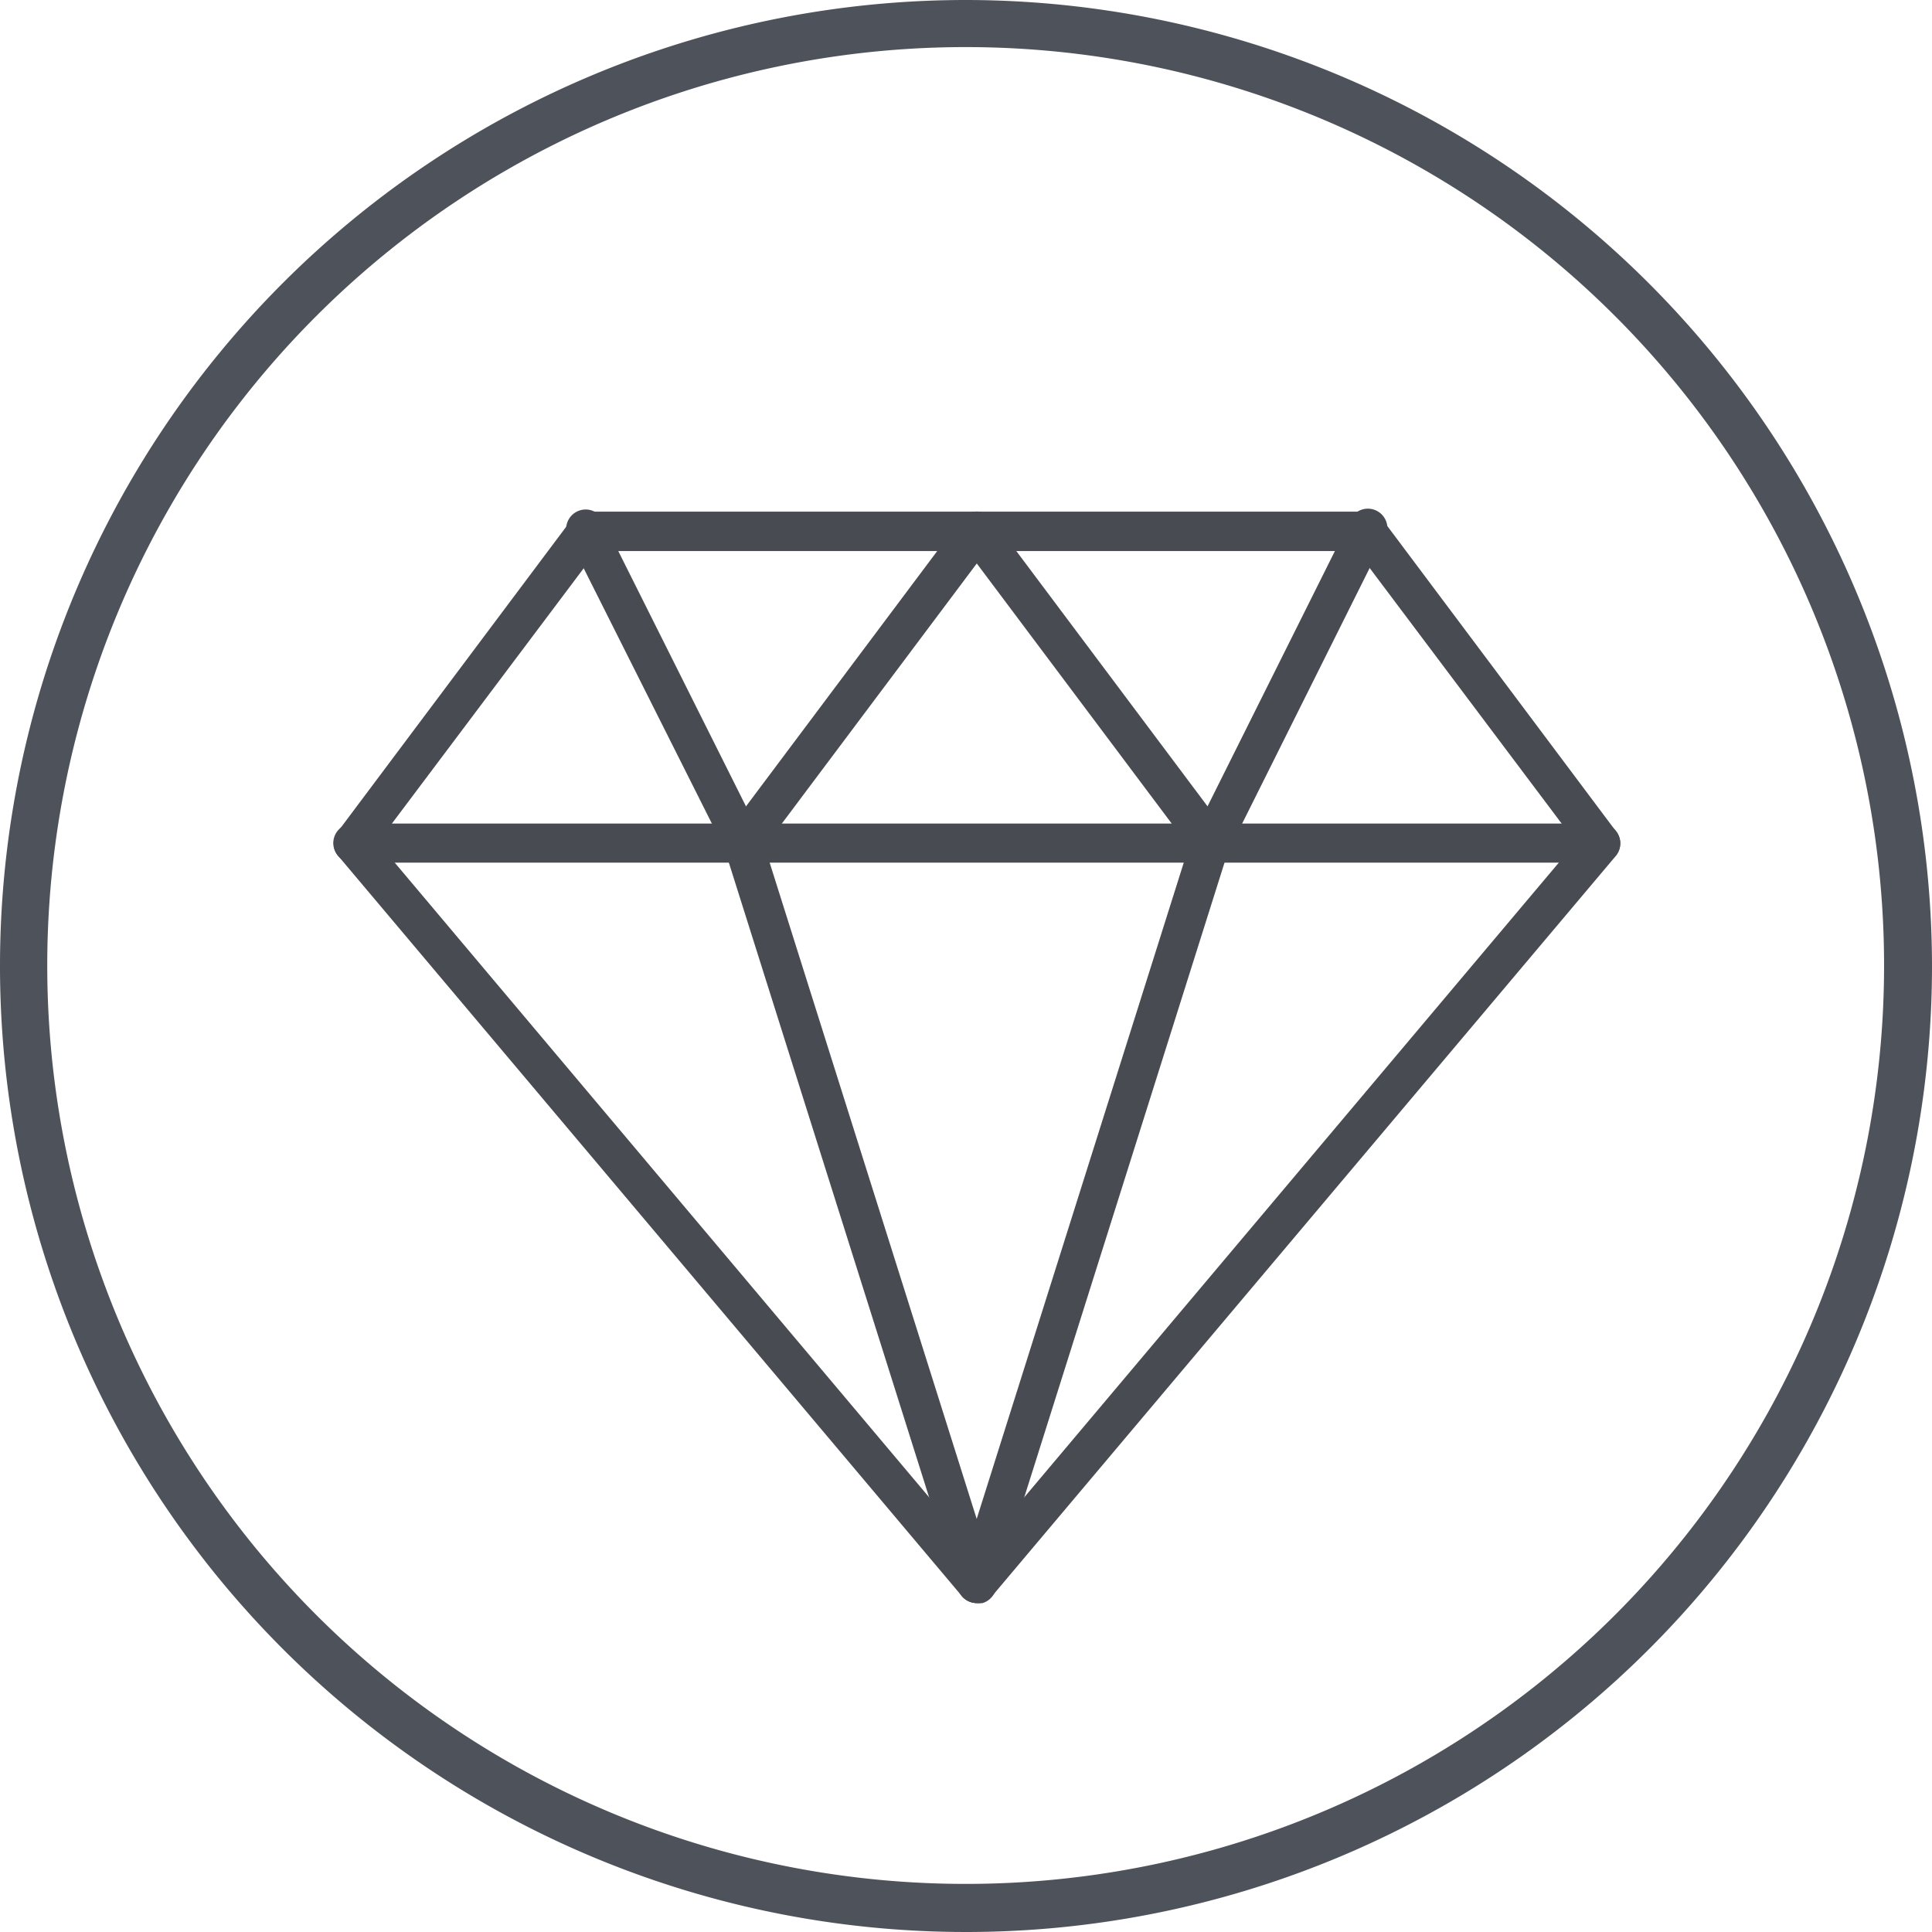 <svg xmlns="http://www.w3.org/2000/svg" viewBox="0 0 115.7 115.69"><defs><style>.cls-1{fill:#494b52;}.cls-2{fill:#4e525b;}</style></defs><title>Element 3</title><g id="Ebene_2" data-name="Ebene 2"><g id="Ebene_1-2" data-name="Ebene 1"><path class="cls-1" d="M58.49,96a1.15,1.15,0,0,1-.89-.42L20.24,51.24a1.16,1.16,0,0,1,0-1.45l14-18.69a1.16,1.16,0,0,1,.93-.46H81.85a1.17,1.17,0,0,1,.93.46l14,18.69a1.16,1.16,0,0,1,0,1.45L59.39,95.61A1.15,1.15,0,0,1,58.49,96ZM22.62,50.45l35.87,42.6,35.88-42.6L81.26,33H35.73Z"/><path class="cls-1" d="M95.86,51.66H21.13a1.17,1.17,0,0,1,0-2.34H95.86a1.17,1.17,0,0,1,0,2.34Z"/><path class="cls-1" d="M58.49,96a1.12,1.12,0,0,1-.35-.06,1.17,1.17,0,0,1-.76-1.46l14-44.37a1.16,1.16,0,0,1,2.22.7l-14,44.37A1.18,1.18,0,0,1,58.49,96Z"/><path class="cls-1" d="M58.49,96a1.17,1.17,0,0,1-1.11-.82l-14-44.37a1.18,1.18,0,0,1,.76-1.47,1.16,1.16,0,0,1,1.46.76l14,44.38A1.17,1.17,0,0,1,58.85,96,1.13,1.13,0,0,1,58.49,96Z"/><path class="cls-1" d="M44.48,51.66a1.16,1.16,0,0,1-1-.65L34.1,32.33a1.17,1.17,0,1,1,2.09-1L45.53,50A1.16,1.16,0,0,1,45,51.53,1.06,1.06,0,0,1,44.48,51.66Z"/><path class="cls-1" d="M44.48,51.66a1.17,1.17,0,0,1-.93-1.87l14-18.69a1.17,1.17,0,1,1,1.87,1.41l-14,18.68A1.19,1.19,0,0,1,44.48,51.66Z"/><path class="cls-1" d="M72.51,51.66a1.19,1.19,0,0,1-.94-.47l-14-18.68a1.17,1.17,0,1,1,1.87-1.41l14,18.69a1.17,1.17,0,0,1-.93,1.87Z"/><path class="cls-1" d="M72.51,51.66a1.06,1.06,0,0,1-.52-.13A1.18,1.18,0,0,1,71.46,50L80.8,31.28a1.17,1.17,0,1,1,2.09,1L73.55,51A1.17,1.17,0,0,1,72.51,51.66Z"/><path class="cls-2" d="M57.83,2.82a55,55,0,1,1-55,55,55,55,0,0,1,55-55m0-2.82A57.85,57.85,0,1,0,115.7,57.85,57.91,57.91,0,0,0,57.83,0Z"/></g></g></svg>
